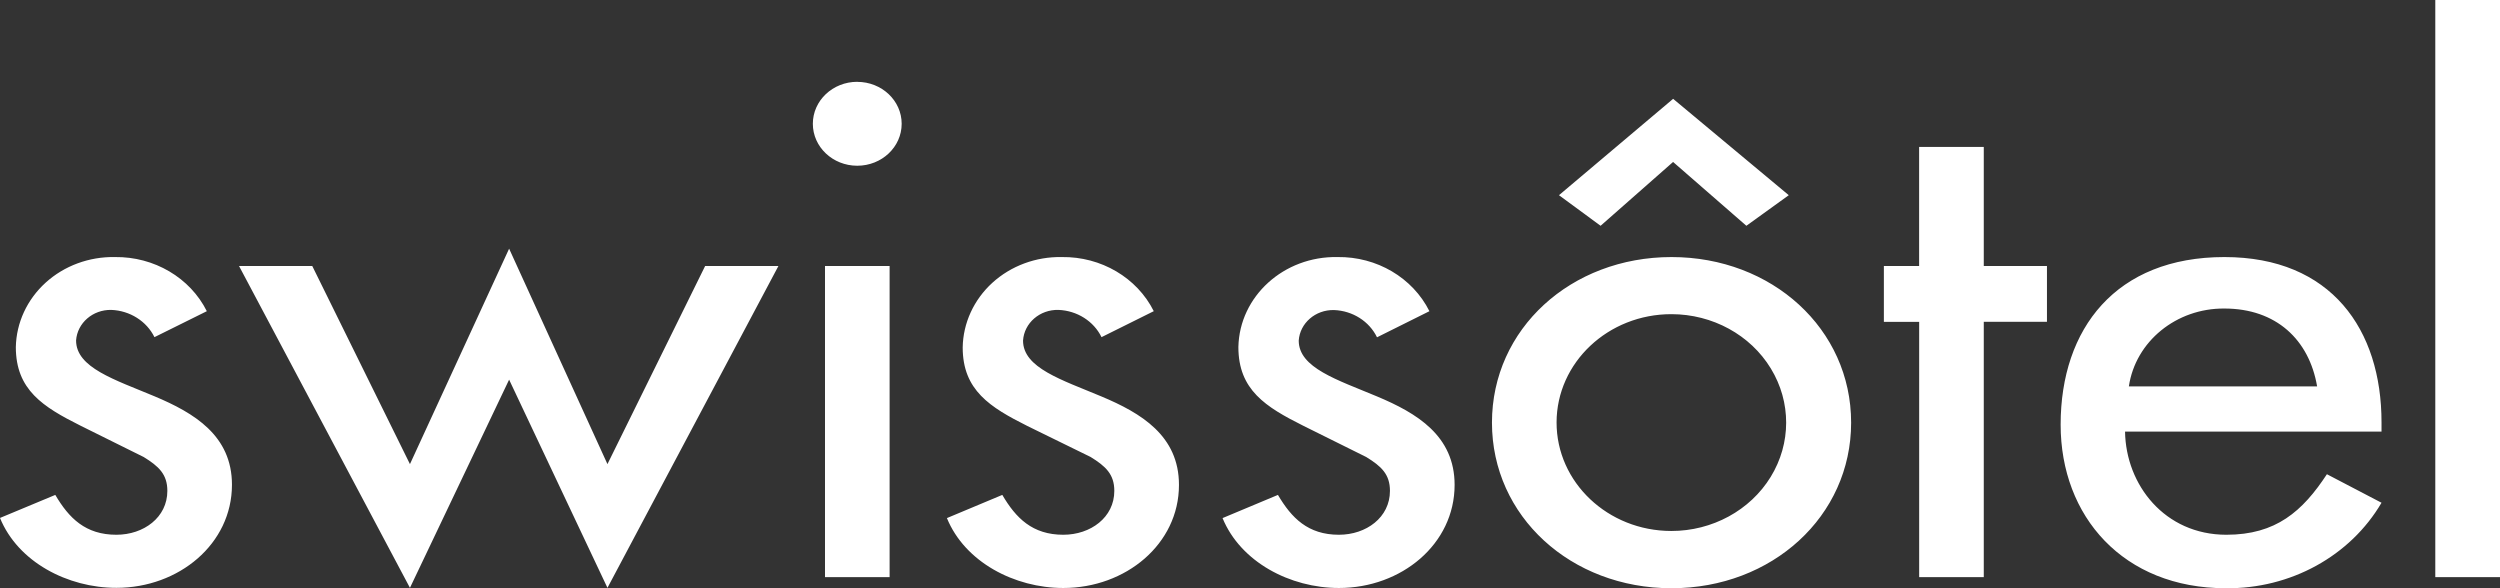 <?xml version="1.0" encoding="UTF-8"?>
<svg width="51px" height="12px" viewBox="0 0 51 12" version="1.1" xmlns="http://www.w3.org/2000/svg" xmlns:xlink="http://www.w3.org/1999/xlink">
    <rect x="0" y="0" width="51" height="12" fill="#333333" stroke="none"/>
    <!-- Generator: sketchtool 58 (101010) - https://sketch.com -->
    <title>4EDCF70F-73C7-44CE-9F78-C972938B29C5@2x</title>
    <desc>Created with sketchtool.</desc>
    <g id="WIP" stroke="none" stroke-width="1" fill="none" fill-rule="evenodd">
        <g id="LE_CLUB_ACCOR" transform="translate(-868, -2269)" fill="#FFFFFF" fill-rule="nonzero">
            <g id="logo" transform="translate(-1, 2034)">
                <g id="swi" transform="translate(869, 235)">
                    <path d="M4.219,6.348 C3.877,5.665 3.145,5.234 2.345,5.244 C1.819,5.234 1.31,5.422 0.931,5.766 C0.551,6.111 0.333,6.584 0.323,7.081 C0.323,7.955 0.879,8.301 1.641,8.683 L2.931,9.323 C3.238,9.512 3.414,9.675 3.414,10.014 C3.414,10.556 2.931,10.909 2.374,10.909 C1.743,10.909 1.406,10.569 1.128,10.096 L0,10.566 C0.365,11.462 1.376,11.992 2.374,11.992 C3.648,11.992 4.732,11.097 4.732,9.889 C4.732,8.885 3.961,8.424 3.151,8.084 C2.341,7.744 1.552,7.502 1.552,6.945 C1.577,6.589 1.893,6.315 2.27,6.322 C2.651,6.337 2.99,6.552 3.151,6.878 L4.22,6.348 L4.219,6.348 Z M6.369,5.426 L4.876,5.426 L8.363,11.992 L10.386,7.745 L12.392,11.992 L15.88,5.426 L14.385,5.426 L12.392,9.468 L10.386,5.073 L8.363,9.468 L6.37,5.426 L6.369,5.426 Z M17.488,1.669 C16.988,1.669 16.582,2.052 16.582,2.525 C16.582,2.998 16.988,3.381 17.488,3.381 C17.989,3.381 18.394,2.998 18.394,2.525 C18.394,2.053 17.989,1.67 17.488,1.67 L17.488,1.669 Z M18.148,5.426 L16.83,5.426 L16.83,11.774 L18.148,11.774 L18.148,5.426 Z M23.537,6.348 C23.195,5.664 22.462,5.233 21.661,5.244 C21.134,5.234 20.624,5.423 20.244,5.769 C19.865,6.115 19.647,6.59 19.639,7.088 C19.639,7.962 20.197,8.308 20.958,8.69 L22.248,9.322 C22.556,9.512 22.732,9.675 22.732,10.014 C22.732,10.556 22.248,10.909 21.691,10.909 C21.062,10.909 20.724,10.569 20.447,10.096 L19.317,10.569 C19.683,11.465 20.695,11.995 21.691,11.995 C22.965,11.995 24.051,11.1 24.051,9.892 C24.051,8.888 23.279,8.427 22.468,8.087 C21.657,7.747 20.87,7.505 20.87,6.948 C20.893,6.589 21.212,6.313 21.592,6.322 C21.973,6.337 22.312,6.552 22.471,6.878 L23.537,6.348 L23.537,6.348 Z M29.16,6.348 C28.818,5.665 28.086,5.233 27.286,5.244 C26.191,5.223 25.286,6.043 25.263,7.077 L25.263,7.081 C25.263,7.955 25.82,8.301 26.582,8.683 L27.871,9.323 C28.179,9.512 28.355,9.675 28.355,10.014 C28.355,10.556 27.871,10.909 27.314,10.909 C26.685,10.909 26.348,10.569 26.07,10.096 L24.94,10.569 C25.308,11.465 26.318,11.995 27.314,11.995 C28.59,11.995 29.674,11.1 29.674,9.892 C29.674,8.888 28.903,8.427 28.091,8.087 C27.28,7.747 26.494,7.505 26.494,6.948 C26.518,6.592 26.835,6.317 27.213,6.325 C27.594,6.339 27.933,6.555 28.091,6.881 L29.161,6.348 L29.16,6.348 Z M34.099,6.409 C34.936,6.41 35.708,6.832 36.125,7.517 C36.543,8.202 36.542,9.045 36.122,9.729 C35.703,10.412 34.929,10.833 34.093,10.832 C32.8,10.83 31.753,9.839 31.754,8.617 C31.756,7.396 32.806,6.407 34.099,6.409 L34.099,6.409 Z M34.099,5.244 C32.047,5.244 30.436,6.709 30.436,8.622 C30.436,10.534 32.047,12 34.099,12 C36.15,12 37.763,10.534 37.763,8.622 C37.763,6.709 36.15,5.244 34.099,5.244 Z M40.469,6.565 L41.758,6.565 L41.758,5.426 L40.469,5.426 L40.469,2.998 L39.15,2.998 L39.15,5.426 L38.431,5.426 L38.431,6.566 L39.151,6.566 L39.151,11.774 L40.469,11.774 L40.469,6.565 L40.469,6.565 Z M43.429,7.882 C43.564,6.965 44.398,6.286 45.378,6.294 C46.434,6.294 47.107,6.931 47.269,7.882 L43.429,7.882 L43.429,7.882 Z M48.583,8.804 L48.583,8.614 C48.583,6.728 47.562,5.244 45.378,5.244 C43.166,5.244 42.037,6.701 42.037,8.663 C42.037,10.534 43.313,12 45.407,12 C46.725,12.014 47.945,11.345 48.583,10.256 L47.469,9.674 C46.971,10.432 46.43,10.909 45.418,10.909 C44.158,10.909 43.367,9.889 43.351,8.805 L48.583,8.804 L48.583,8.804 Z M49.681,0 L51,0 L51,11.774 L49.68,11.774 L49.68,0 L49.681,0 Z M31.803,3.982 L34.132,2.016 L36.491,3.982 L35.626,4.606 L34.131,3.304 L32.652,4.606 L31.803,3.982 L31.803,3.982 Z" id="Shape"></path>
                </g>
            </g>
        </g>
    </g>
</svg>
